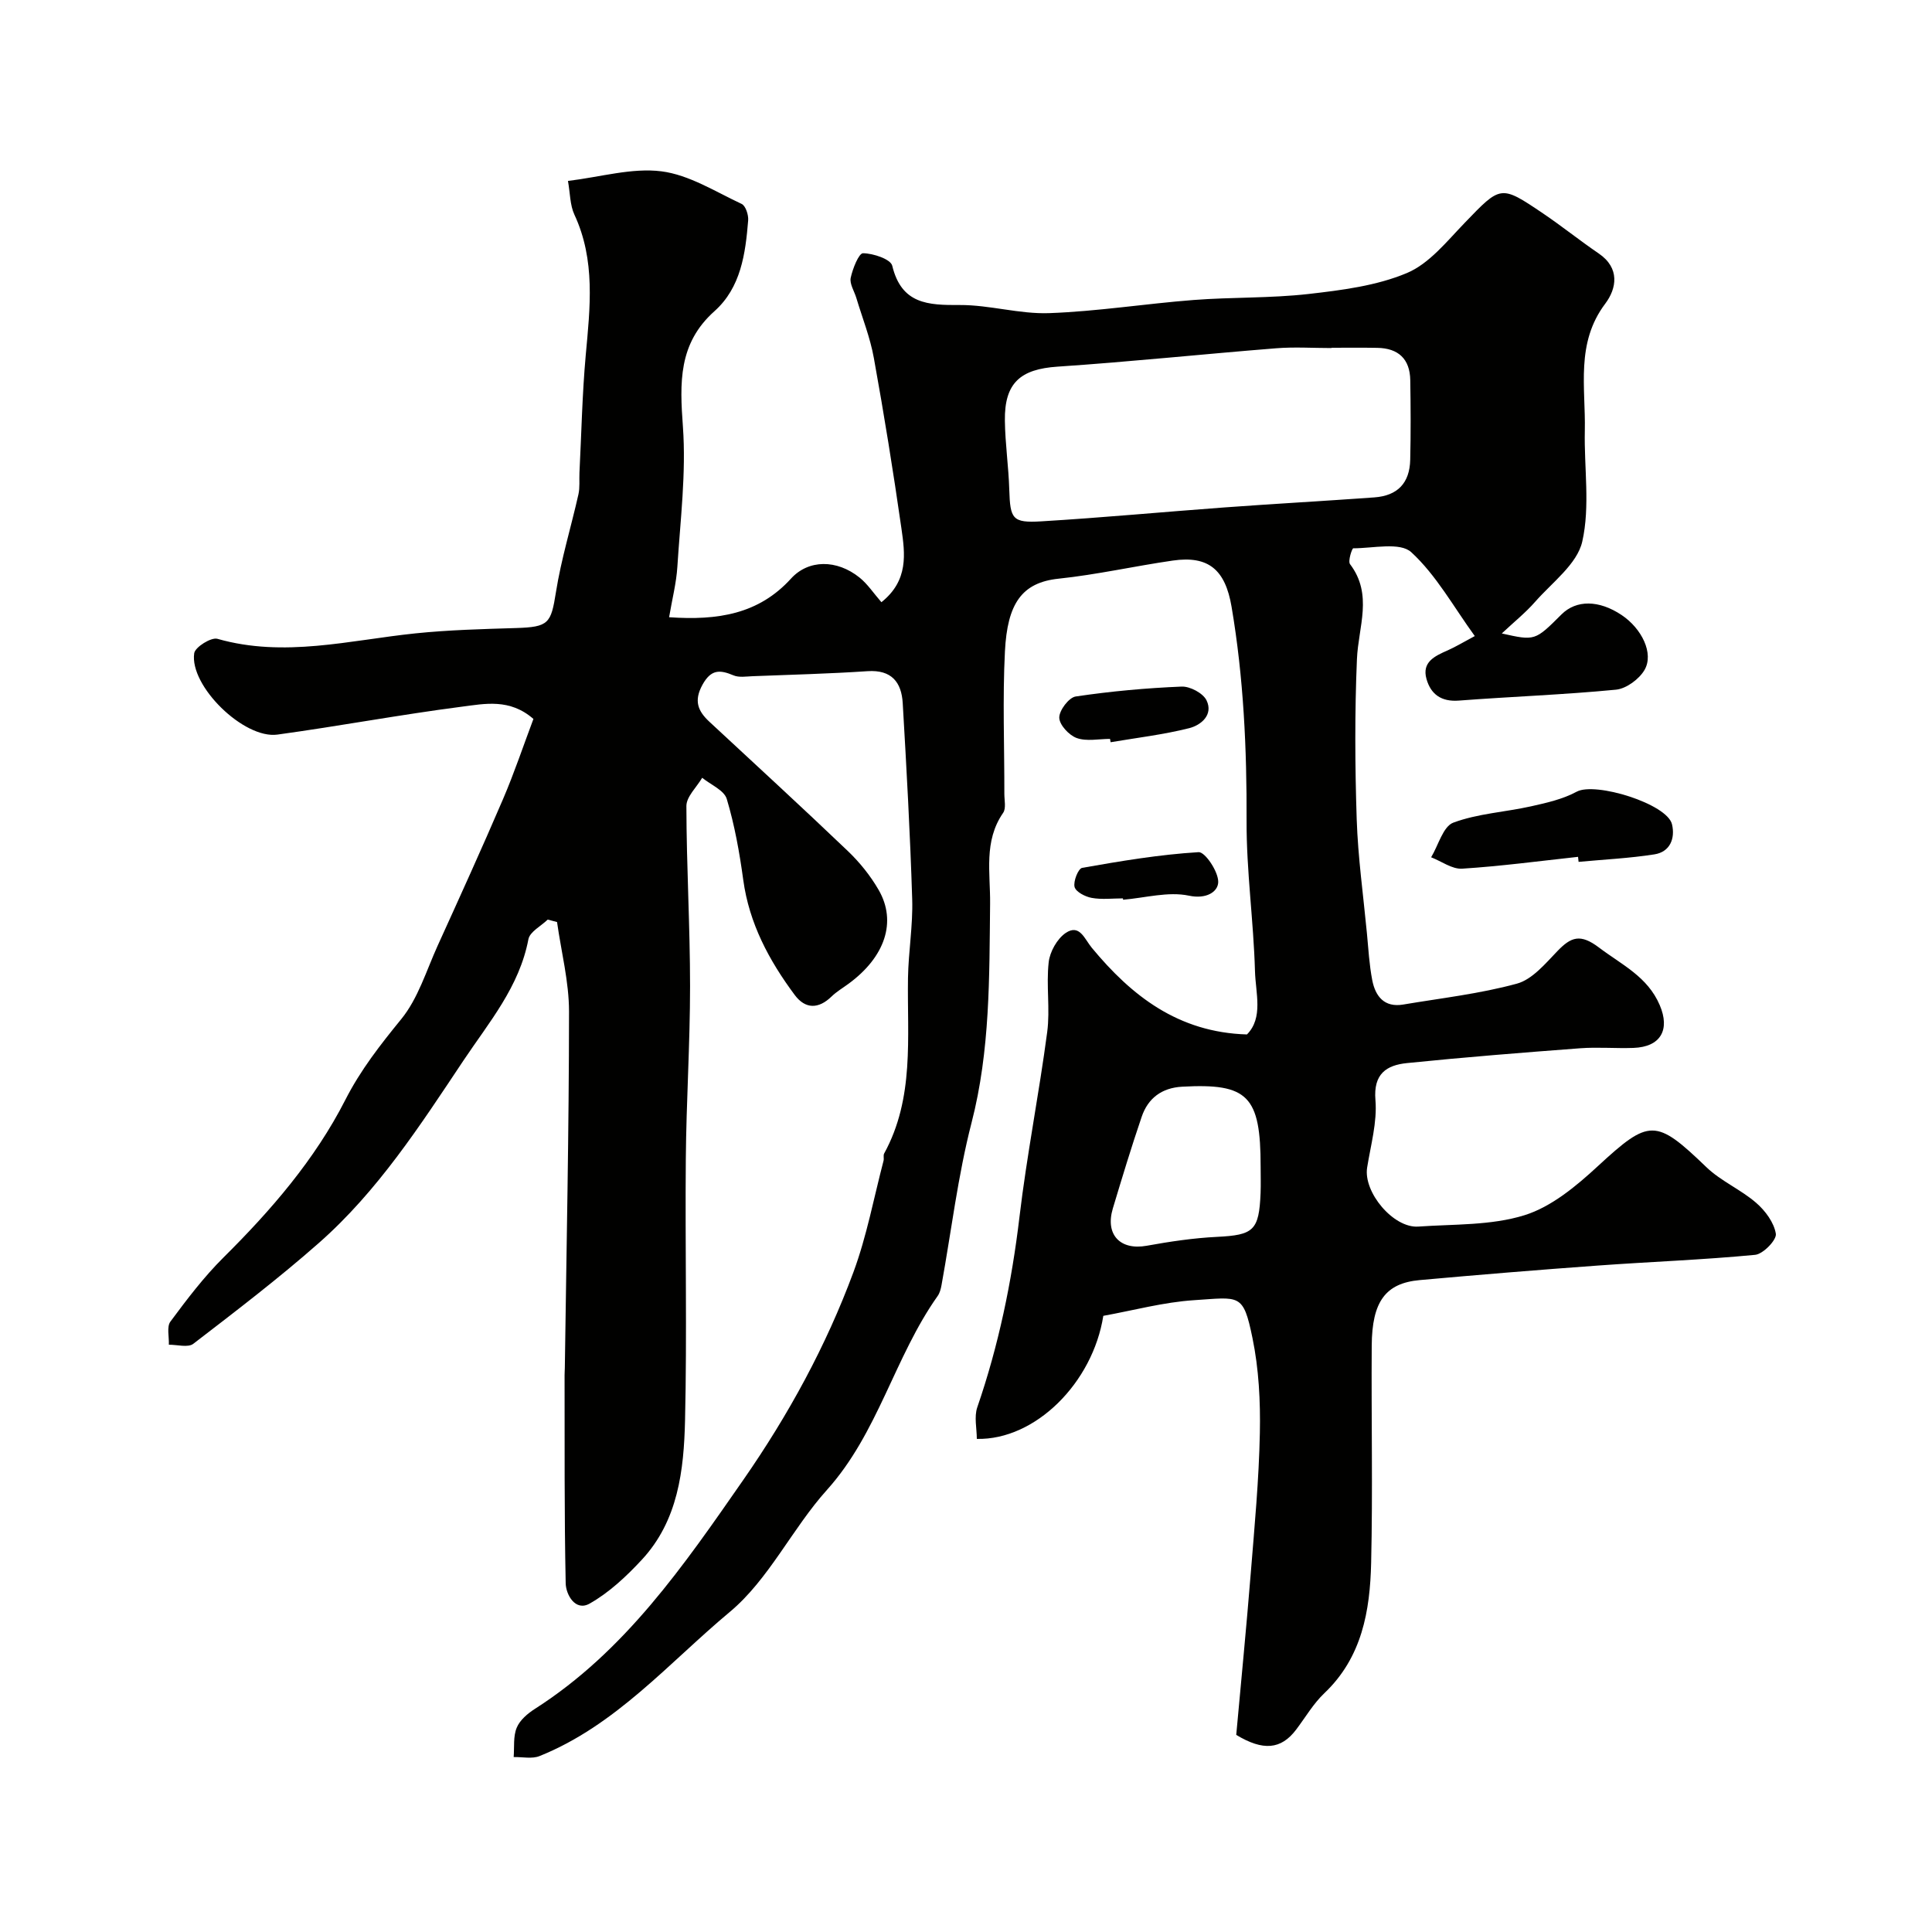 <svg enable-background="new 0 0 400 400" viewBox="0 0 400 400" xmlns="http://www.w3.org/2000/svg"><g fill="#010100"><path d="m113.4 190.39c-1.39 1.35-3.71 2.52-4 4.08-1.88 9.86-8.14 17.16-13.48 25.15-8.95 13.42-17.71 26.99-29.91 37.73-8.33 7.34-17.18 14.1-25.99 20.87-1.09.84-3.35.17-5.06.19.07-1.63-.48-3.72.33-4.8 3.42-4.61 6.93-9.24 10.99-13.27 9.86-9.78 18.91-20.26 25.21-32.61 3.18-6.24 7.25-11.41 11.59-16.74 3.48-4.27 5.18-10.01 7.52-15.17 4.59-10.1 9.18-20.19 13.55-30.38 2.34-5.46 4.23-11.12 6.29-16.59-4.91-4.29-10.1-3.14-14.81-2.54-12.77 1.65-25.44 4.03-38.2 5.78-6.94.95-18.23-10.08-17.22-16.85.19-1.27 3.52-3.35 4.8-2.98 13.85 3.95 27.38.28 41.02-1.13 6.9-.71 13.85-.89 20.79-1.1 6.81-.21 7.25-.95 8.28-7.42 1.08-6.83 3.14-13.5 4.66-20.27.32-1.43.14-2.98.21-4.47.41-8.12.57-16.25 1.3-24.34.9-9.87 2.05-19.65-2.35-29.1-.92-1.98-.87-4.41-1.33-6.97 6.8-.82 13.25-2.76 19.35-1.99 5.74.73 11.17 4.21 16.61 6.75.83.39 1.44 2.28 1.35 3.41-.56 6.9-1.5 13.9-6.97 18.79-7.52 6.71-7.2 14.83-6.54 23.92.69 9.6-.54 19.34-1.15 29.01-.21 3.35-1.07 6.65-1.71 10.44 10.1.7 18.55-.64 25.24-8 3.61-3.97 9.48-4 14.19-.21 1.66 1.33 2.88 3.21 4.53 5.1 5.65-4.51 4.89-10.04 4.14-15.28-1.69-11.8-3.59-23.57-5.71-35.29-.76-4.23-2.39-8.3-3.63-12.44-.42-1.39-1.42-2.9-1.16-4.15.4-1.89 1.68-5.1 2.55-5.09 2.11.02 5.72 1.22 6.05 2.59 1.92 7.96 7.42 8.17 13.98 8.13 6.18-.03 12.39 1.91 18.54 1.68 9.97-.36 19.9-1.95 29.86-2.72 7.91-.61 15.91-.35 23.78-1.24 6.9-.79 14.08-1.69 20.39-4.34 4.63-1.94 8.27-6.56 11.95-10.37 7.5-7.78 7.42-7.93 16.23-1.98 3.92 2.65 7.62 5.63 11.54 8.3 4.43 3.02 3.72 7.24 1.35 10.39-6.17 8.18-4.04 17.36-4.23 26.29-.17 7.69 1.13 15.65-.53 22.97-1.06 4.66-6.23 8.45-9.75 12.46-2 2.28-4.41 4.21-6.91 6.56 6.87 1.54 6.87 1.54 12.36-3.94 3.06-3.05 7.75-3.01 12.44.12 4.19 2.8 6.72 7.96 4.76 11.36-1.11 1.92-3.78 3.89-5.92 4.1-10.81 1.05-21.69 1.43-32.53 2.26-3.65.28-5.81-1.32-6.7-4.47-1-3.52 1.73-4.76 4.37-5.92 1.63-.72 3.17-1.66 5.63-2.97-4.39-6.04-7.95-12.58-13.15-17.36-2.33-2.14-7.91-.81-12.01-.81-.26 0-1.14 2.67-.67 3.28 4.8 6.32 1.71 12.99 1.43 19.65-.47 11.03-.41 22.1-.05 33.14.26 7.87 1.36 15.71 2.11 23.57.31 3.27.49 6.57 1.11 9.78.65 3.33 2.49 5.7 6.41 5.04 7.88-1.33 15.88-2.23 23.55-4.33 3.17-.87 5.87-4.13 8.35-6.71 2.87-2.99 4.78-3.68 8.66-.74 4.7 3.55 10.03 6 12.55 11.9 2.18 5.09.21 8.66-5.45 8.86-3.66.13-7.35-.2-10.99.07-11.97.9-23.94 1.85-35.89 3.07-4.21.43-6.99 2.19-6.53 7.66.38 4.58-.98 9.33-1.72 13.98-.81 5.1 5.44 12.57 10.59 12.21 7.37-.52 15.07-.2 21.98-2.35 5.61-1.75 10.75-6.05 15.22-10.18 10.63-9.8 11.94-9.89 22.44.22 3.01 2.9 7.13 4.63 10.31 7.39 1.89 1.63 3.72 4.1 4.08 6.42.19 1.27-2.63 4.19-4.29 4.35-10.82 1.04-21.71 1.43-32.56 2.22-12.3.89-24.6 1.9-36.89 3.01-7.08.64-9.87 4.45-9.93 13.57-.1 15 .23 30-.12 44.99-.23 9.91-1.88 19.55-9.68 26.96-2.28 2.16-3.92 5-5.84 7.54-3.15 4.17-6.88 4.44-12.41 1.1 1.02-11.25 2.11-22.32 3-33.4.78-9.69 1.7-19.4 1.89-29.11.13-6.55-.21-13.27-1.53-19.66-1.92-9.35-2.62-8.44-12.1-7.83-6.3.41-12.52 2.11-18.78 3.24-2.19 13.85-14.05 25.74-26.19 25.48 0-2.16-.58-4.56.09-6.53 4.42-12.82 7.14-25.95 8.74-39.42 1.52-12.8 4.05-25.49 5.74-38.27.63-4.75-.23-9.69.31-14.47.24-2.17 1.75-4.86 3.52-6.06 2.87-1.94 3.89 1.23 5.4 3.06 8.22 9.93 17.87 17.53 32.13 17.95 3.42-3.46 1.79-8.55 1.66-13.1-.29-10.38-1.78-20.74-1.74-31.1.06-14.89-.61-29.66-3.11-44.36-1.3-7.65-4.76-10.62-12.17-9.55-7.9 1.14-15.72 2.92-23.64 3.75-7.66.8-10.61 5.21-11.11 15.06-.5 9.81-.1 19.66-.12 29.49 0 1.33.39 3-.25 3.93-4.07 5.87-2.63 12.46-2.7 18.8-.17 15.22.03 30.36-3.84 45.36-2.84 11.01-4.18 22.41-6.22 33.63-.14.78-.36 1.63-.81 2.26-8.94 12.62-12.3 28.33-22.91 40.13-7.2 8-12.02 18.51-20.11 25.26-12.61 10.52-23.6 23.51-39.41 29.85-1.55.62-3.55.16-5.34.2.16-2.04-.12-4.27.63-6.07.64-1.57 2.26-2.95 3.77-3.91 18.66-11.92 30.83-29.7 43.14-47.4 9.34-13.44 17.14-27.71 22.81-43.03 2.75-7.44 4.21-15.35 6.23-23.06.12-.47-.09-1.08.12-1.48 6.31-11.5 4.75-24.04 4.94-36.37.09-5.44 1.04-10.88.87-16.3-.42-13.53-1.17-27.06-1.96-40.57-.25-4.33-2.3-6.96-7.27-6.63-7.92.53-15.86.73-23.8 1.04-1.33.05-2.82.31-3.96-.17-2.82-1.19-4.65-1.29-6.43 1.94-1.83 3.33-.95 5.44 1.42 7.65 9.58 8.9 19.22 17.74 28.67 26.77 2.46 2.35 4.69 5.12 6.39 8.07 3.8 6.59 1.3 13.89-6.23 19.41-1.18.87-2.48 1.63-3.52 2.64-2.71 2.64-5.44 2.63-7.63-.31-5.3-7.13-9.43-14.8-10.66-23.84-.77-5.64-1.78-11.3-3.41-16.74-.54-1.81-3.33-2.95-5.09-4.39-1.14 1.95-3.27 3.9-3.27 5.85.02 12.43.76 24.87.76 37.3 0 11.93-.78 23.87-.88 35.8-.16 18.03.26 36.08-.16 54.1-.24 10.31-1.43 20.75-8.95 28.85-3.19 3.44-6.77 6.8-10.81 9.08-2.96 1.67-4.9-1.87-4.95-4.2-.3-14.36-.2-28.72-.23-43.08 0-.5.04-1 .05-1.5.34-24.6.86-49.2.87-73.8 0-6.17-1.61-12.35-2.48-18.53-.6-.16-1.27-.33-1.93-.51zm162.26-118.39v.06c-3.83 0-7.68-.26-11.49.05-15.07 1.2-30.12 2.79-45.21 3.8-7.66.51-11.02 3.33-10.91 11.19.06 4.77.77 9.53.91 14.3.19 6.04.62 6.9 6.61 6.54 12.64-.76 25.26-1.95 37.9-2.88 10.35-.76 20.72-1.33 31.08-2.08 4.81-.35 7.31-2.97 7.42-7.79.13-5.49.1-11 .01-16.49-.07-4.38-2.47-6.61-6.82-6.68-3.17-.06-6.34-.02-9.5-.02zm-14.66 169.53c0-14.64-2.62-17.29-16.25-16.54-4.21.23-7.07 2.37-8.38 6.24-2.14 6.27-4.06 12.62-5.97 18.97-1.63 5.43 1.54 8.71 7.01 7.72 4.81-.87 9.68-1.6 14.55-1.84 7.57-.38 8.71-1.28 9.03-9.06.07-1.83.01-3.66.01-5.49z"/><path d="m326.72 177.4c-8 .87-15.98 1.94-24 2.45-2.08.13-4.28-1.53-6.42-2.36 1.5-2.48 2.47-6.38 4.59-7.17 5.08-1.89 10.73-2.18 16.1-3.38 3.23-.72 6.59-1.48 9.45-3.03 3.84-2.08 18.72 2.5 19.73 6.75.69 2.91-.39 5.73-3.66 6.23-5.18.81-10.45 1.06-15.68 1.55-.04-.33-.08-.68-.11-1.04z"/><path d="m229.82 152.98c-2.32 0-4.84.56-6.9-.18-1.59-.57-3.59-2.73-3.61-4.22-.02-1.5 1.99-4.17 3.4-4.38 7.26-1.08 14.6-1.75 21.93-2.05 1.74-.07 4.44 1.36 5.16 2.85 1.45 2.99-1.14 5.14-3.59 5.76-5.33 1.34-10.84 1.99-16.27 2.91-.04-.22-.08-.46-.12-.69z"/><path d="m232.5 186c-2.16 0-4.37.28-6.47-.1-1.34-.24-3.28-1.24-3.55-2.26-.3-1.16.76-3.82 1.57-3.96 7.99-1.41 16.03-2.76 24.11-3.25 1.34-.08 4.12 4.07 4.06 6.21-.06 1.99-2.44 3.57-6.06 2.8-4.3-.91-9.07.46-13.64.84 0-.1-.01-.19-.02-.28z"/></g></svg>